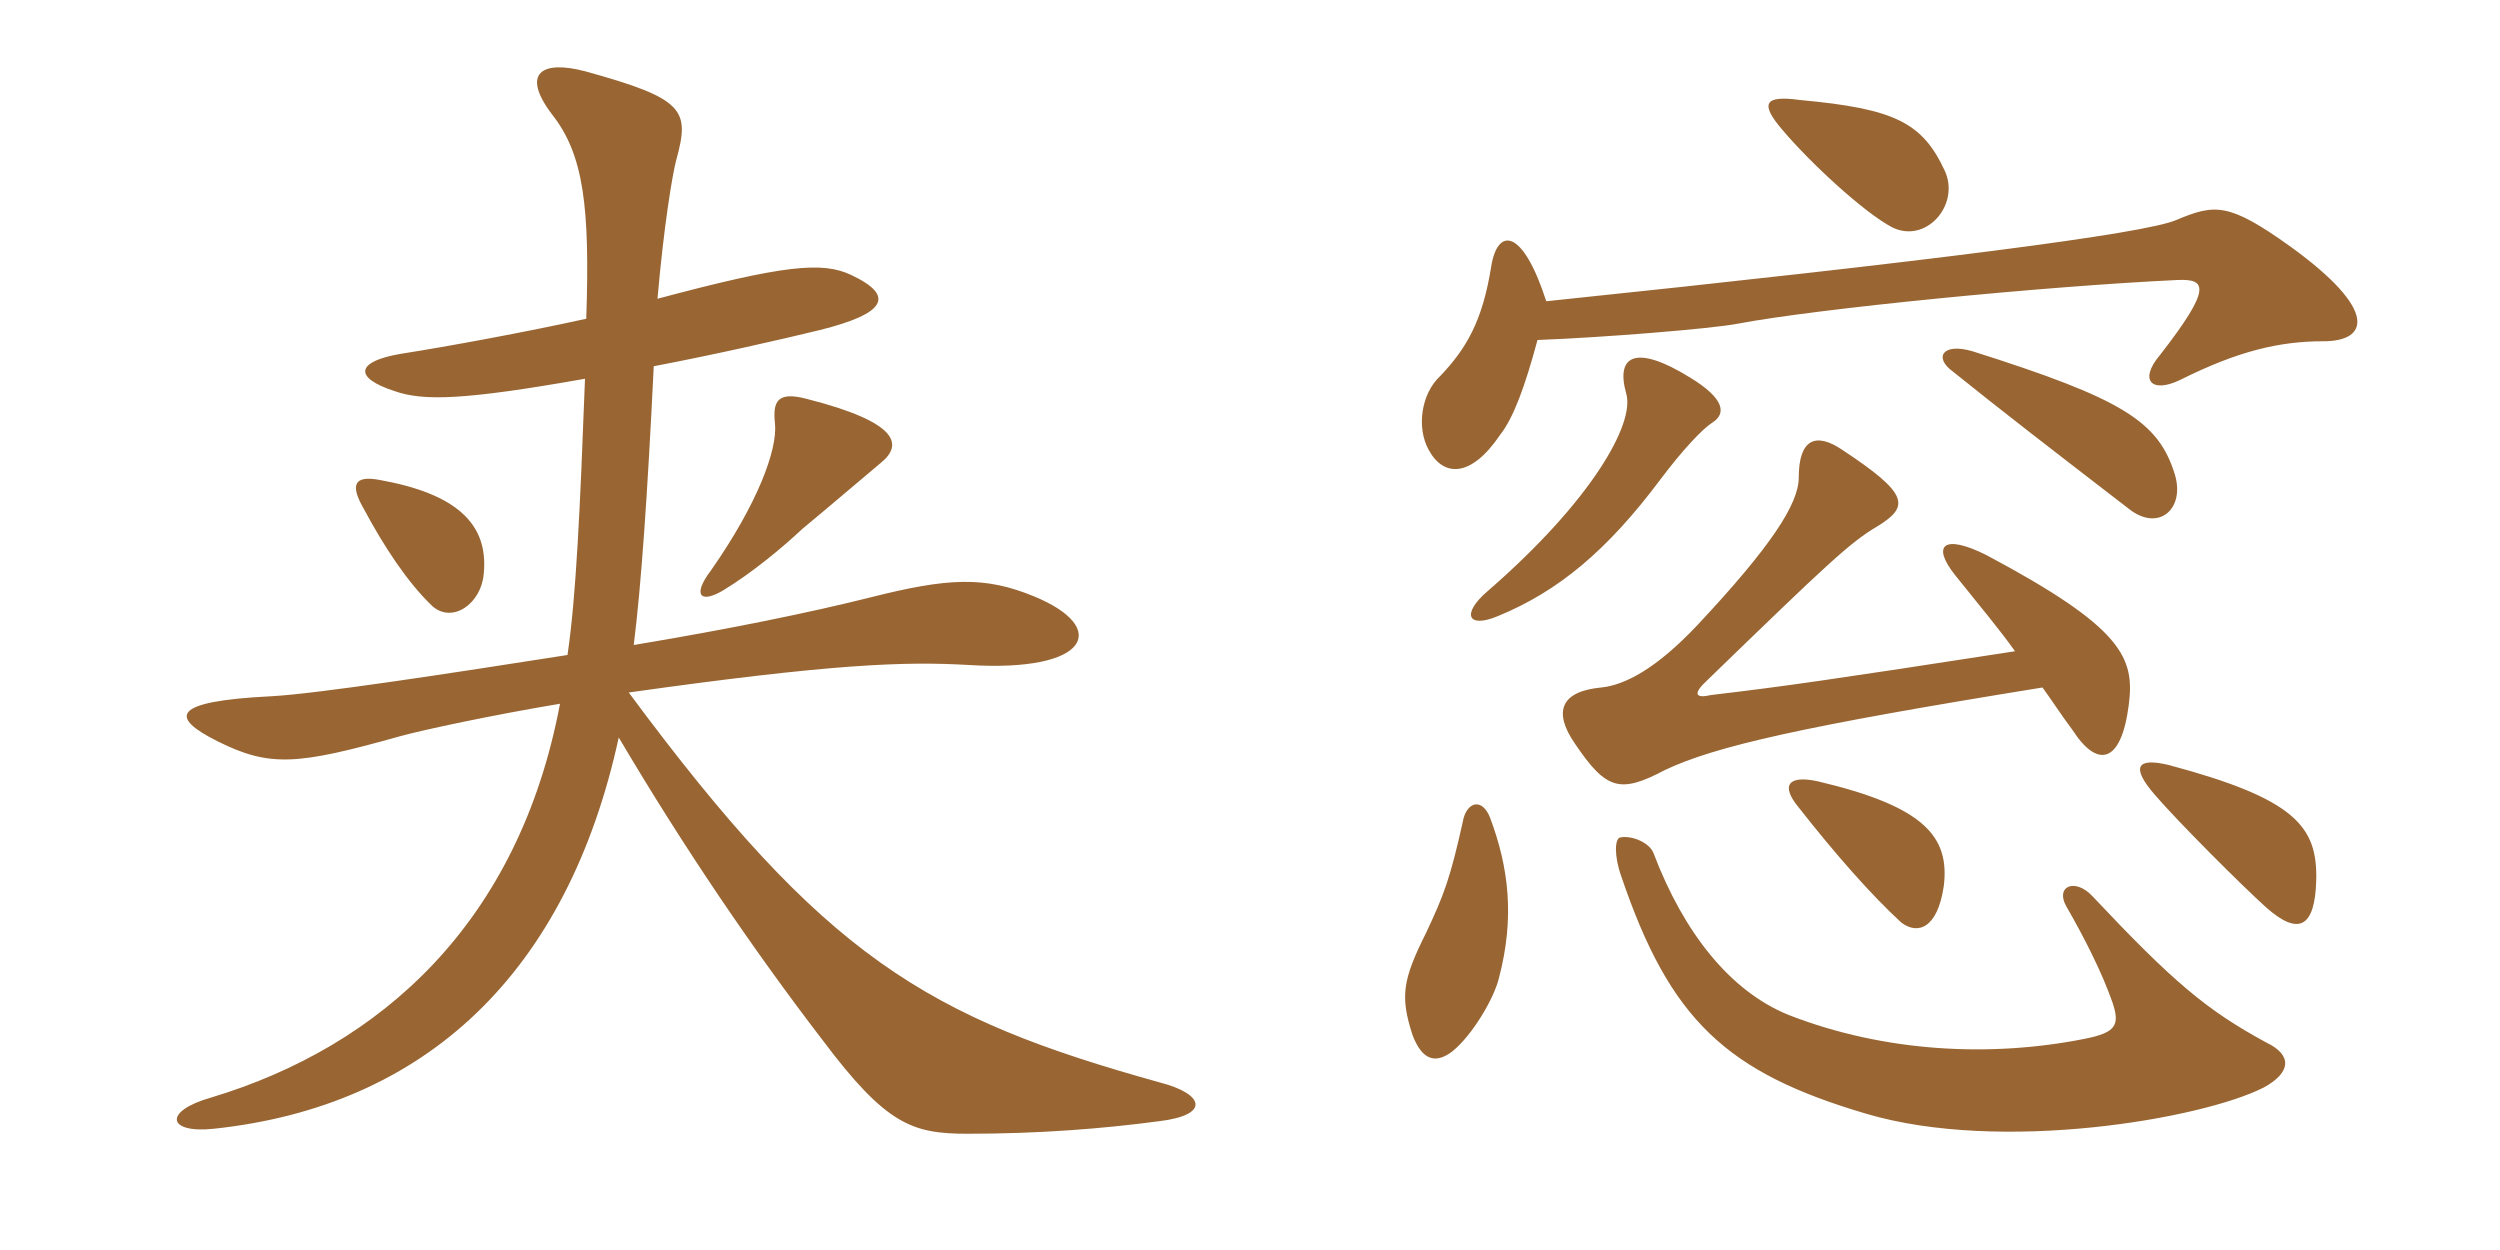 <svg xmlns="http://www.w3.org/2000/svg" xmlns:xlink="http://www.w3.org/1999/xlink" width="300" height="150"><path fill="#996633" padding="10" d="M105.75 55.50C108.30 53.40 108 50.70 96.75 47.85C93.30 46.95 92.70 48.15 93 50.85C93.30 54 90.90 60.45 85.35 68.40C82.95 71.55 84.15 72.45 86.85 70.80C90.30 68.70 93.90 65.70 96.30 63.45C98.85 61.35 103.95 57 105.75 55.50ZM58.05 68.85C58.65 62.85 54.75 59.25 45.60 57.60C42.45 57 42 58.20 43.65 61.05C46.05 65.55 48.90 69.90 51.90 72.75C54.30 74.85 57.75 72.45 58.05 68.85ZM139.20 129.90C111.15 122.10 99 114.90 75.45 83.10C99.90 79.65 108.60 79.35 116.25 79.80C130.80 80.70 133.20 75.30 124.05 71.55C118.20 69.15 113.85 69.30 104.40 71.70C97.20 73.50 87.75 75.45 76.05 77.40C76.95 70.20 77.70 59.40 78.45 43.95C86.25 42.45 93.45 40.80 98.40 39.60C106.20 37.65 107.55 35.55 102.15 33C98.70 31.35 94.05 31.80 78.90 35.85C79.65 27.15 80.70 20.85 81.15 19.20C82.80 13.20 82.20 11.85 70.20 8.55C65.10 7.20 62.40 8.70 66.30 13.80C70.05 18.60 70.80 24.90 70.35 38.25C62.85 39.90 53.85 41.55 48.15 42.45C42.75 43.35 42.30 45.30 47.40 46.95C50.85 48.15 55.80 48 70.20 45.45C69.60 61.20 69.15 71.40 68.10 78.60C53.70 80.85 38.10 83.25 32.55 83.55C20.40 84.15 20.40 86.10 26.10 88.95C32.40 92.10 35.70 91.80 48 88.35C50.70 87.60 59.10 85.80 67.20 84.45C62.25 110.70 45.75 125.55 25.35 131.70C19.50 133.35 20.10 136.05 25.65 135.45C51.15 132.75 68.10 116.70 74.25 88.50C82.05 101.70 90.30 113.85 98.70 124.80C106.35 135 109.50 136.05 116.10 136.05C124.65 136.05 132.30 135.45 139.05 134.55C145.35 133.80 144.45 131.25 139.20 129.90ZM271.95 125.10C264.75 121.20 260.70 117.75 251.10 107.55C249 105.30 246.60 106.35 247.95 108.75C250.20 112.65 252.30 116.85 253.50 120.30C254.40 123 253.95 123.90 250.20 124.65C238.95 126.90 226.20 126.30 214.65 121.80C207.60 118.95 202.05 111.90 198.45 102.45C198 101.10 195.75 100.20 194.40 100.50C193.80 100.65 193.65 102.60 194.55 105.15C200.40 122.40 207.15 128.70 223.95 133.65C240.15 138.45 264.30 134.25 271.65 130.50C274.95 128.70 275.10 126.60 271.95 125.10ZM179.85 117.45C181.80 110.10 181.05 104.10 178.80 98.10C177.90 95.85 176.25 96.15 175.65 98.10C174 105.60 173.25 107.40 171.15 111.90C168.30 117.60 168 119.55 169.50 124.20C170.70 127.35 172.35 127.65 174.30 126.15C176.70 124.20 179.25 119.85 179.85 117.45ZM233.25 106.35C234 100.35 230.85 96.75 218.10 93.75C214.65 93 213.60 94.20 215.85 96.90C220.20 102.45 224.55 107.40 228.15 110.70C230.10 112.20 232.50 111.45 233.25 106.35ZM277.95 105.60C278.10 99.15 275.40 95.85 260.25 91.80C256.50 90.90 255.60 91.95 258.60 95.40C261.30 98.55 269.10 106.35 271.95 108.90C275.85 112.35 277.80 111.30 277.95 105.60ZM205.50 50.70C207.15 49.65 207 47.85 202.80 45.30C196.50 41.40 193.80 42.45 195.15 47.25C196.20 50.85 190.95 60.15 178.50 70.95C175.35 73.65 176.10 75.45 179.70 73.95C187.05 70.95 192.90 66 199.20 57.60C201.90 54 204.30 51.45 205.50 50.70ZM261 57C259.05 50.55 254.70 47.85 236.70 42.15C233.10 41.10 232.05 42.90 234.30 44.55C240.45 49.50 246.30 54 255.45 61.05C259.05 63.90 262.20 61.05 261 57ZM184.50 40.80C192.45 40.50 205.35 39.45 208.50 38.85C217.95 37.05 245.25 34.35 261.30 33.60C264.75 33.45 265.50 34.50 259.20 42.60C256.65 45.60 258.15 47.25 261.60 45.60C268.50 42.15 273.45 40.95 278.85 40.95C284.10 40.95 285.60 37.35 274.80 29.55C267.45 24.30 265.80 24.45 261.15 26.40C257.40 28.05 231.60 31.35 185.55 36.15C182.70 27.30 179.70 27.30 178.95 31.95C177.90 38.55 175.95 41.85 172.80 45.15C170.55 47.25 169.95 51.30 171.45 54C173.25 57.30 176.55 57.30 180 52.20C181.65 50.10 183 46.35 184.50 40.80ZM233.40 20.55C230.70 14.70 227.40 13.05 216 12C211.65 11.40 211.20 12.45 213.90 15.60C217.20 19.50 223.65 25.50 227.10 27.30C231.15 29.25 235.20 24.60 233.40 20.55ZM245.10 82.50C246.30 84.15 247.35 85.80 248.70 87.60C251.70 92.25 254.55 91.65 255.45 84.60C256.20 78.90 254.70 75.30 238.35 66.60C233.25 64.05 231.75 65.40 234.60 69C237.60 72.75 240 75.60 241.80 78.15C219.45 81.60 214.20 82.35 205.35 83.40C203.40 83.85 203.10 83.25 204.90 81.60C219.45 67.50 222 65.10 225.30 63.15C229.20 60.75 229.05 59.25 221.10 54C217.80 51.75 215.85 52.80 215.85 57.30C215.85 60.45 212.55 65.55 203.70 75C198.75 80.25 195 82.20 192.15 82.50C187.35 82.95 186.30 85.35 189 89.25C192.75 94.80 194.40 95.25 199.80 92.40C205.80 89.55 216.30 87.15 245.10 82.50Z"/></svg>